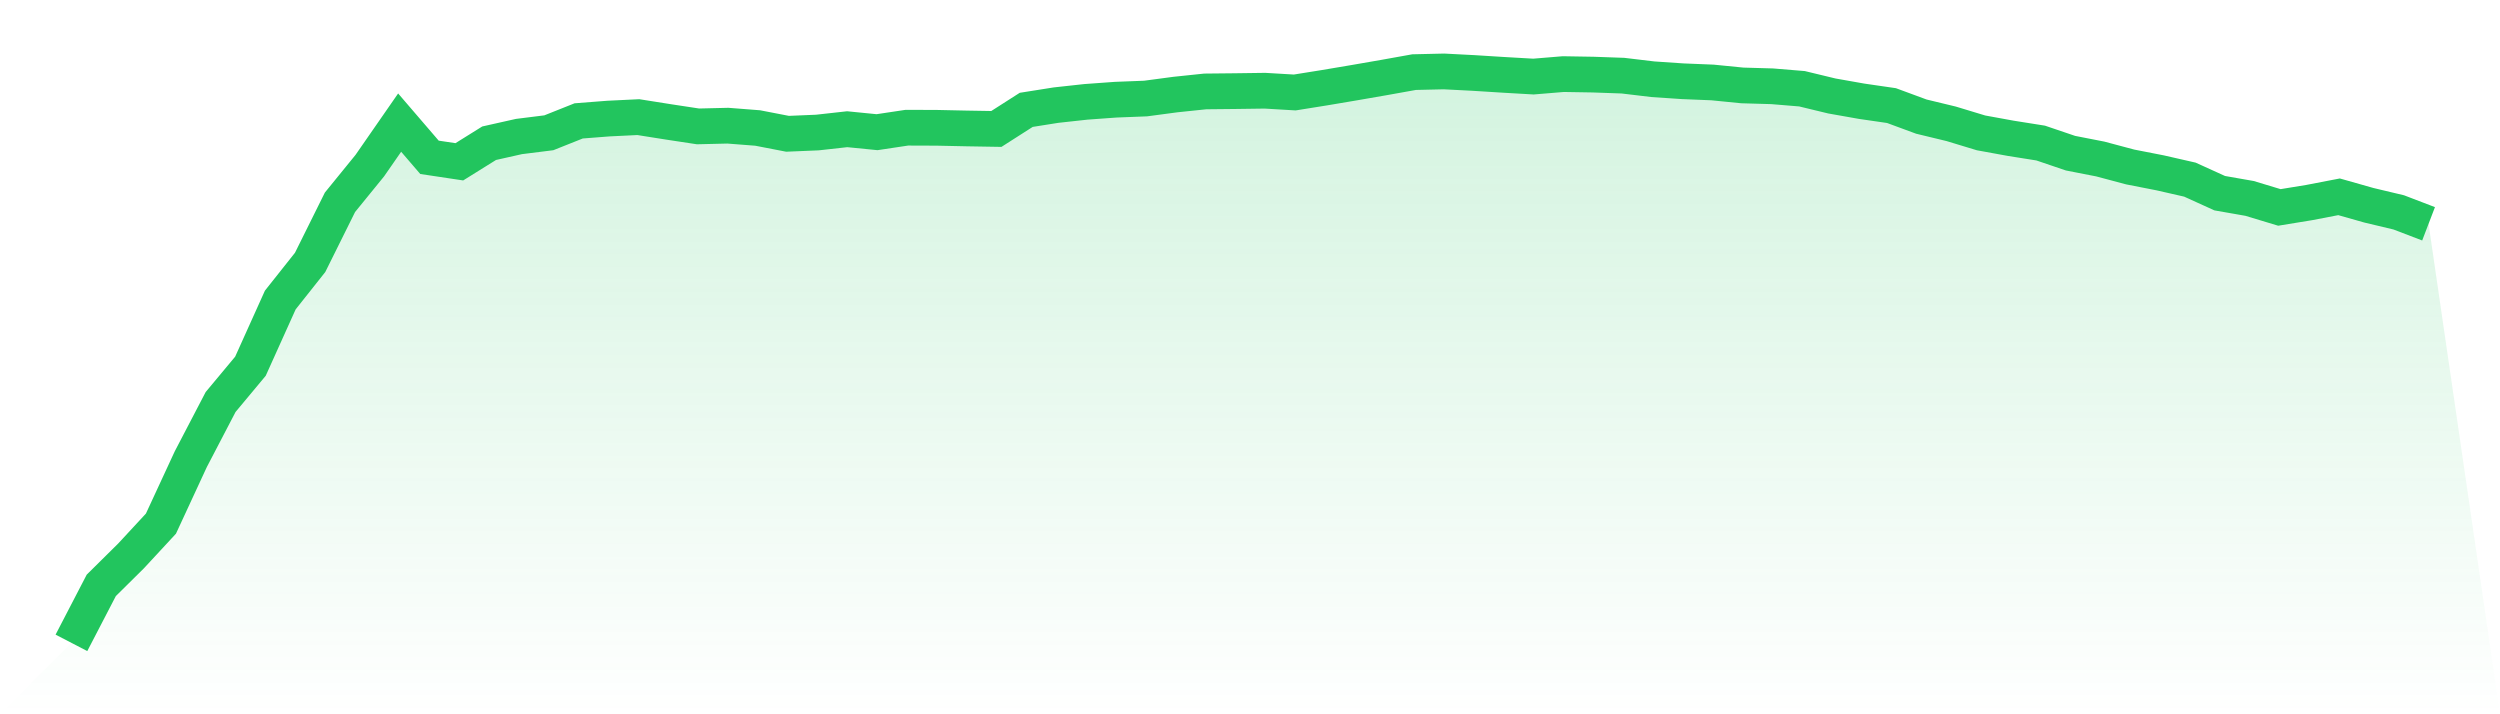 <svg viewBox="0 0 140 40" xmlns="http://www.w3.org/2000/svg">
<defs>
<linearGradient id="gradient" x1="0" x2="0" y1="0" y2="1">
<stop offset="0%" stop-color="#22c55e" stop-opacity="0.2"/>
<stop offset="100%" stop-color="#22c55e" stop-opacity="0"/>
</linearGradient>
</defs>
<path d="M4,36 L4,36 L5.671,32.781 L7.342,31.128 L9.013,29.323 L10.684,25.715 L12.354,22.513 L14.025,20.508 L15.696,16.801 L17.367,14.694 L19.038,11.329 L20.709,9.275 L22.38,6.866 L24.051,8.81 L25.722,9.061 L27.392,8.02 L29.063,7.645 L30.734,7.436 L32.405,6.77 L34.076,6.64 L35.747,6.559 L37.418,6.824 L39.089,7.078 L40.759,7.038 L42.43,7.168 L44.101,7.492 L45.772,7.422 L47.443,7.236 L49.114,7.402 L50.785,7.151 L52.456,7.157 L54.127,7.193 L55.797,7.221 L57.468,6.152 L59.139,5.887 L60.81,5.704 L62.481,5.583 L64.152,5.518 L65.823,5.295 L67.494,5.12 L69.165,5.103 L70.835,5.08 L72.506,5.179 L74.177,4.911 L75.848,4.629 L77.519,4.339 L79.19,4.039 L80.861,4 L82.532,4.087 L84.203,4.192 L85.873,4.288 L87.544,4.15 L89.215,4.178 L90.886,4.237 L92.557,4.437 L94.228,4.55 L95.899,4.618 L97.57,4.784 L99.24,4.832 L100.911,4.97 L102.582,5.374 L104.253,5.67 L105.924,5.913 L107.595,6.53 L109.266,6.934 L110.937,7.441 L112.608,7.746 L114.278,8.011 L115.949,8.578 L117.62,8.905 L119.291,9.351 L120.962,9.678 L122.633,10.059 L124.304,10.818 L125.975,11.111 L127.646,11.616 L129.316,11.343 L130.987,11.021 L132.658,11.495 L134.329,11.893 L136,12.533 L140,40 L0,40 z" fill="url(#gradient)"/>
<path d="M4,36 L4,36 L5.671,32.781 L7.342,31.128 L9.013,29.323 L10.684,25.715 L12.354,22.513 L14.025,20.508 L15.696,16.801 L17.367,14.694 L19.038,11.329 L20.709,9.275 L22.38,6.866 L24.051,8.81 L25.722,9.061 L27.392,8.02 L29.063,7.645 L30.734,7.436 L32.405,6.77 L34.076,6.64 L35.747,6.559 L37.418,6.824 L39.089,7.078 L40.759,7.038 L42.43,7.168 L44.101,7.492 L45.772,7.422 L47.443,7.236 L49.114,7.402 L50.785,7.151 L52.456,7.157 L54.127,7.193 L55.797,7.221 L57.468,6.152 L59.139,5.887 L60.81,5.704 L62.481,5.583 L64.152,5.518 L65.823,5.295 L67.494,5.12 L69.165,5.103 L70.835,5.08 L72.506,5.179 L74.177,4.911 L75.848,4.629 L77.519,4.339 L79.19,4.039 L80.861,4 L82.532,4.087 L84.203,4.192 L85.873,4.288 L87.544,4.15 L89.215,4.178 L90.886,4.237 L92.557,4.437 L94.228,4.55 L95.899,4.618 L97.57,4.784 L99.24,4.832 L100.911,4.97 L102.582,5.374 L104.253,5.67 L105.924,5.913 L107.595,6.53 L109.266,6.934 L110.937,7.441 L112.608,7.746 L114.278,8.011 L115.949,8.578 L117.62,8.905 L119.291,9.351 L120.962,9.678 L122.633,10.059 L124.304,10.818 L125.975,11.111 L127.646,11.616 L129.316,11.343 L130.987,11.021 L132.658,11.495 L134.329,11.893 L136,12.533" fill="none" stroke="#22c55e" stroke-width="2"/>
</svg>